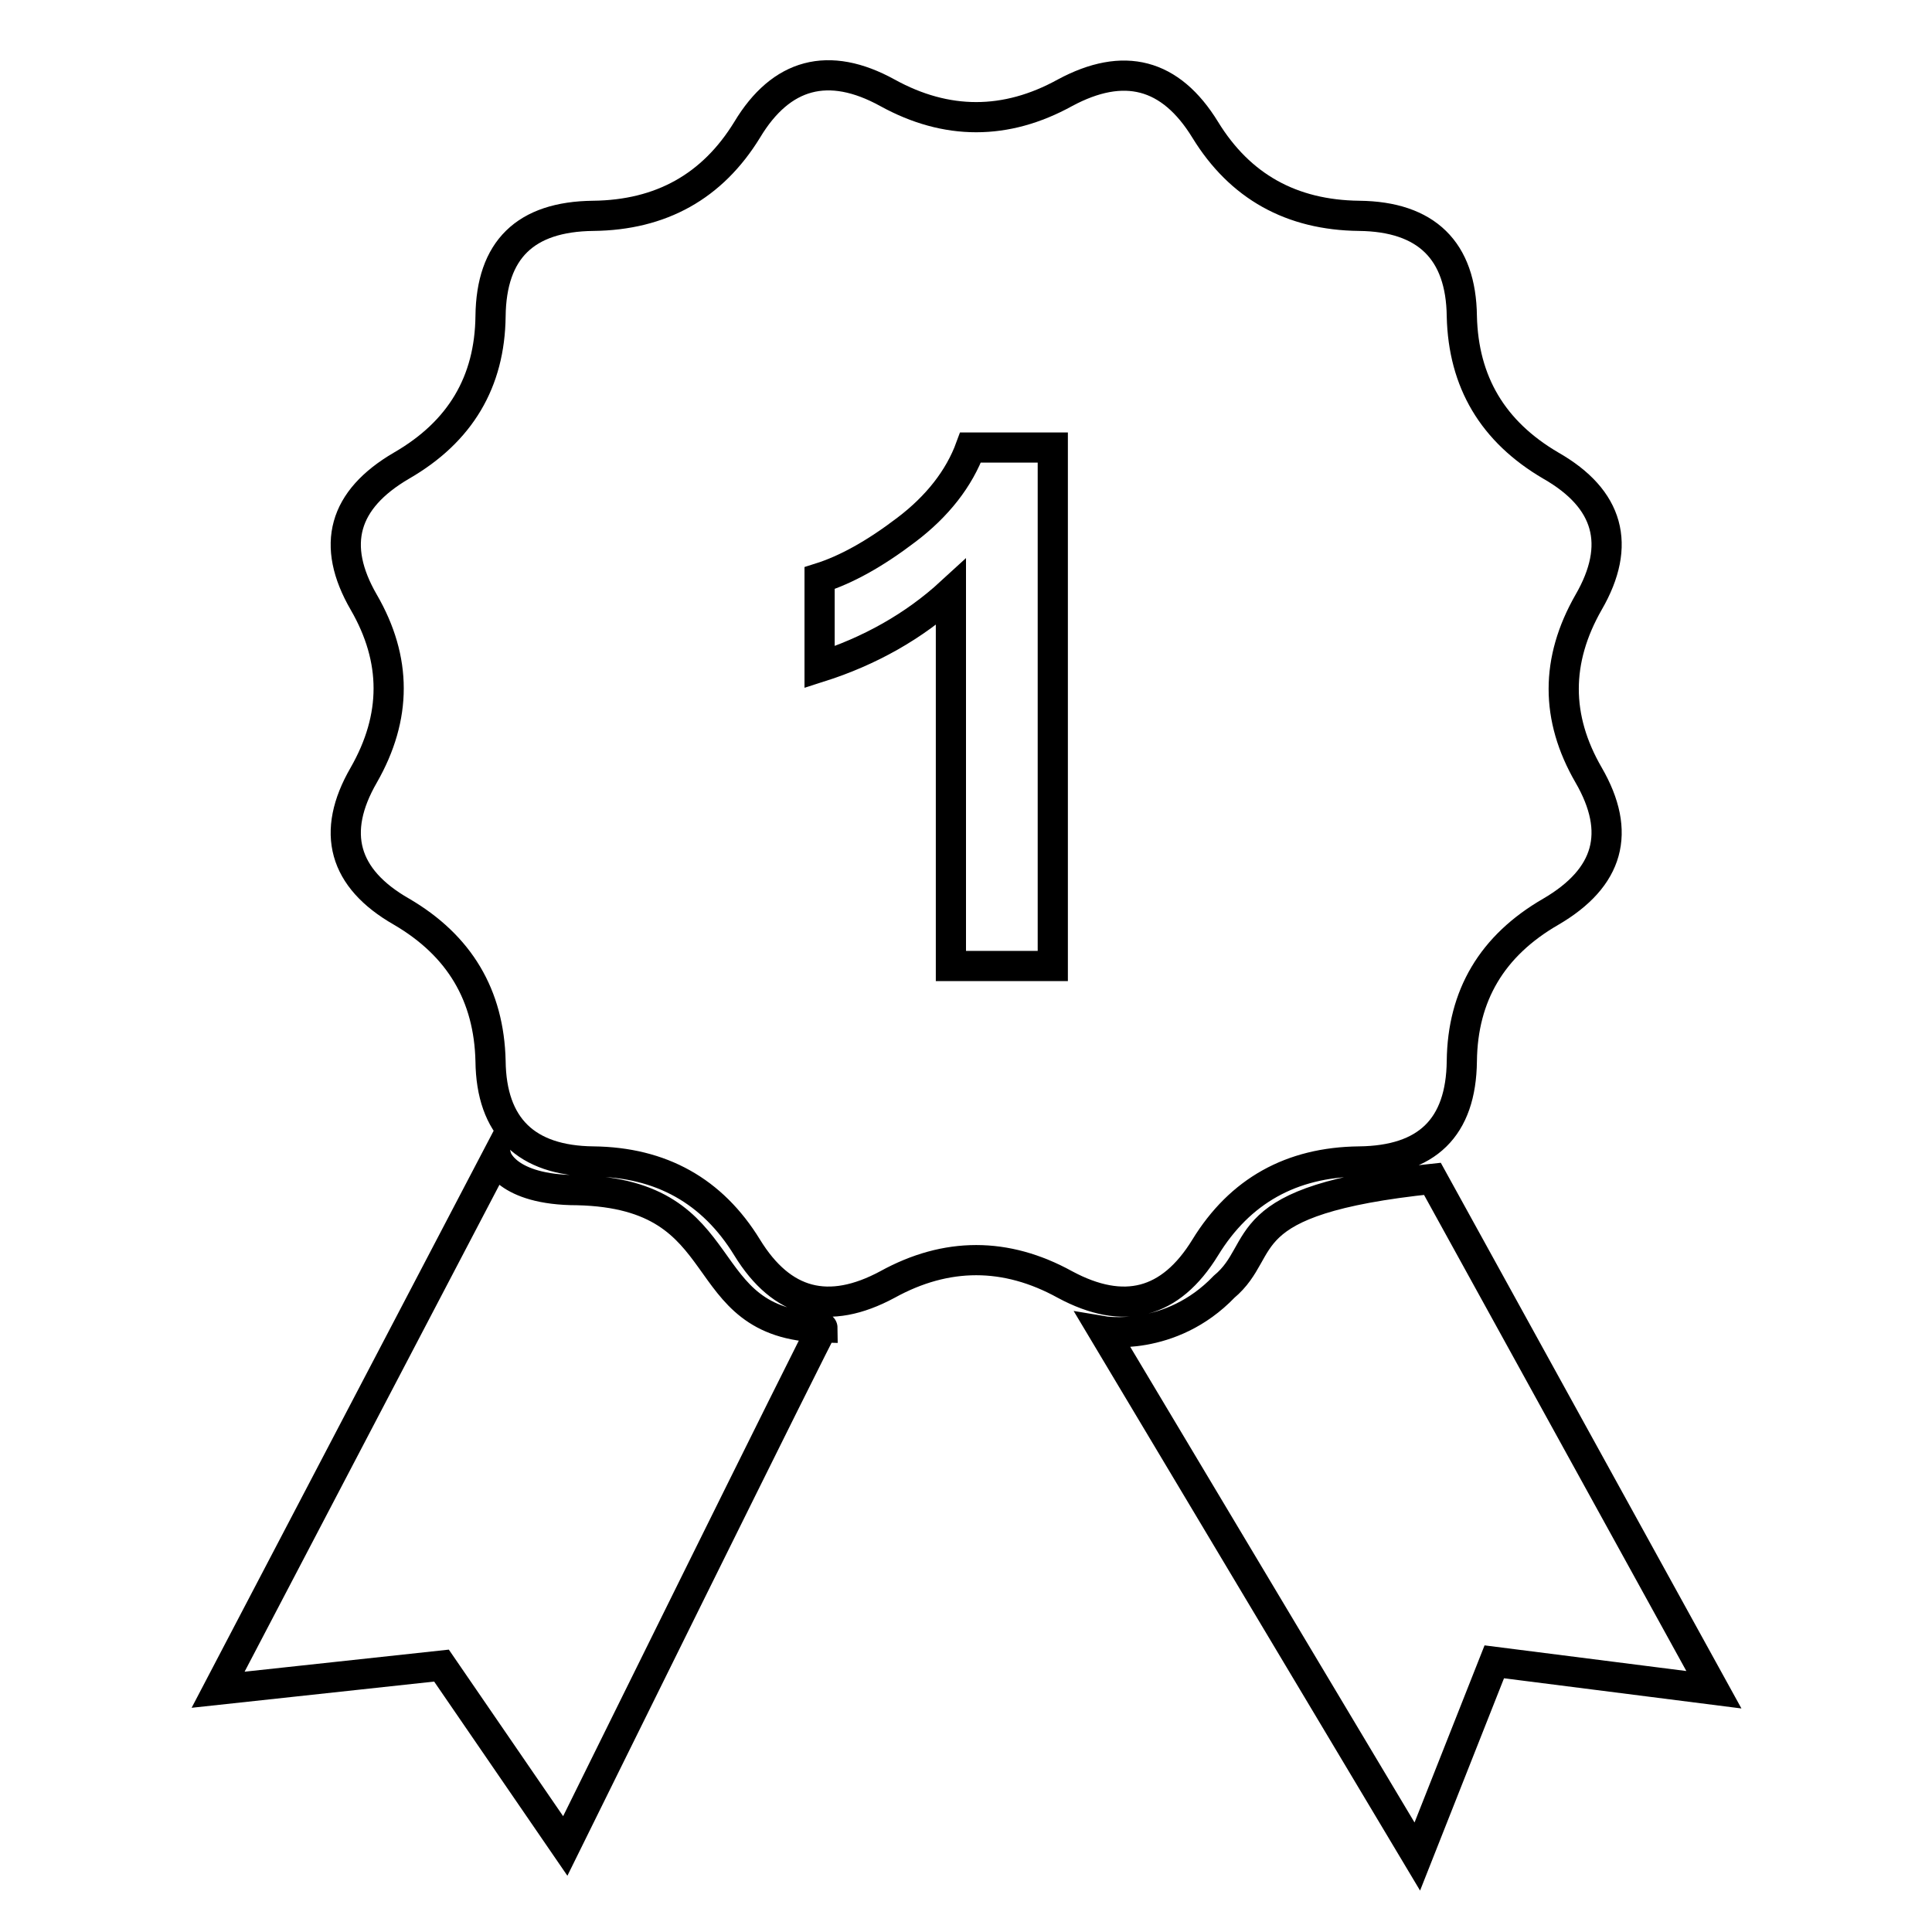 <?xml version="1.0" encoding="utf-8"?>
<!-- Svg Vector Icons : http://www.onlinewebfonts.com/icon -->
<!DOCTYPE svg PUBLIC "-//W3C//DTD SVG 1.1//EN" "http://www.w3.org/Graphics/SVG/1.1/DTD/svg11.dtd">
<svg version="1.1" xmlns="http://www.w3.org/2000/svg" xmlns:xlink="http://www.w3.org/1999/xlink" x="0px" y="0px" viewBox="0 0 256 256" enable-background="new 0 0 256 256" xml:space="preserve">
<g> <path stroke-width="4" fill-opacity="0" stroke="#000000"  d="M76.5,157.7c-9.5,0-10.7-4.3-10.7-4.3l-36.9,70.5l29.6-3.2l16.4,23.9c0,0,34.1-69.1,34.1-68.7 C91.2,175.5,98.2,158.2,76.5,157.7z M189.8,156.2c-27,2.8-21.5,9.2-27.6,14.3c-7.1,7.4-16,5.9-16,5.9l41.6,69.6l10.2-25.8l29.1,3.7 L189.8,156.2z M159.7,165.3c4.6-7.5,11.4-11.3,20.4-11.4c9-0.1,13.5-4.5,13.6-13.3c0.1-8.7,4-15.3,11.8-19.8 c7.7-4.5,9.4-10.5,5-18.1c-4.4-7.6-4.4-15.2,0-22.9c4.4-7.6,2.7-13.7-5-18.1c-7.7-4.5-11.6-11.1-11.8-19.8 c-0.1-8.7-4.7-13.2-13.6-13.3c-9-0.1-15.8-3.9-20.4-11.4c-4.6-7.5-10.8-9.1-18.6-4.9c-7.8,4.3-15.7,4.3-23.5,0 c-7.8-4.3-14.1-2.6-18.6,4.9c-4.6,7.5-11.4,11.3-20.4,11.4c-9,0.1-13.5,4.5-13.6,13.3c-0.1,8.7-4,15.3-11.8,19.8 c-7.7,4.5-9.4,10.5-5,18.1c4.4,7.6,4.4,15.2,0,22.9c-4.4,7.6-2.7,13.7,5,18.1c7.7,4.5,11.6,11.1,11.8,19.8 c0.1,8.7,4.7,13.2,13.6,13.3c9,0.1,15.8,3.9,20.4,11.4c4.6,7.5,10.8,9.1,18.6,4.9c7.8-4.3,15.7-4.3,23.5,0 C148.9,174.4,155.1,172.8,159.7,165.3z M139.5,128H126V78.5c-4.9,4.5-10.8,7.8-17.4,9.9V76.6c3.5-1.1,7.3-3.2,11.5-6.4 c4.1-3.1,7-6.8,8.5-10.9h10.9V128z"/></g>
</svg>